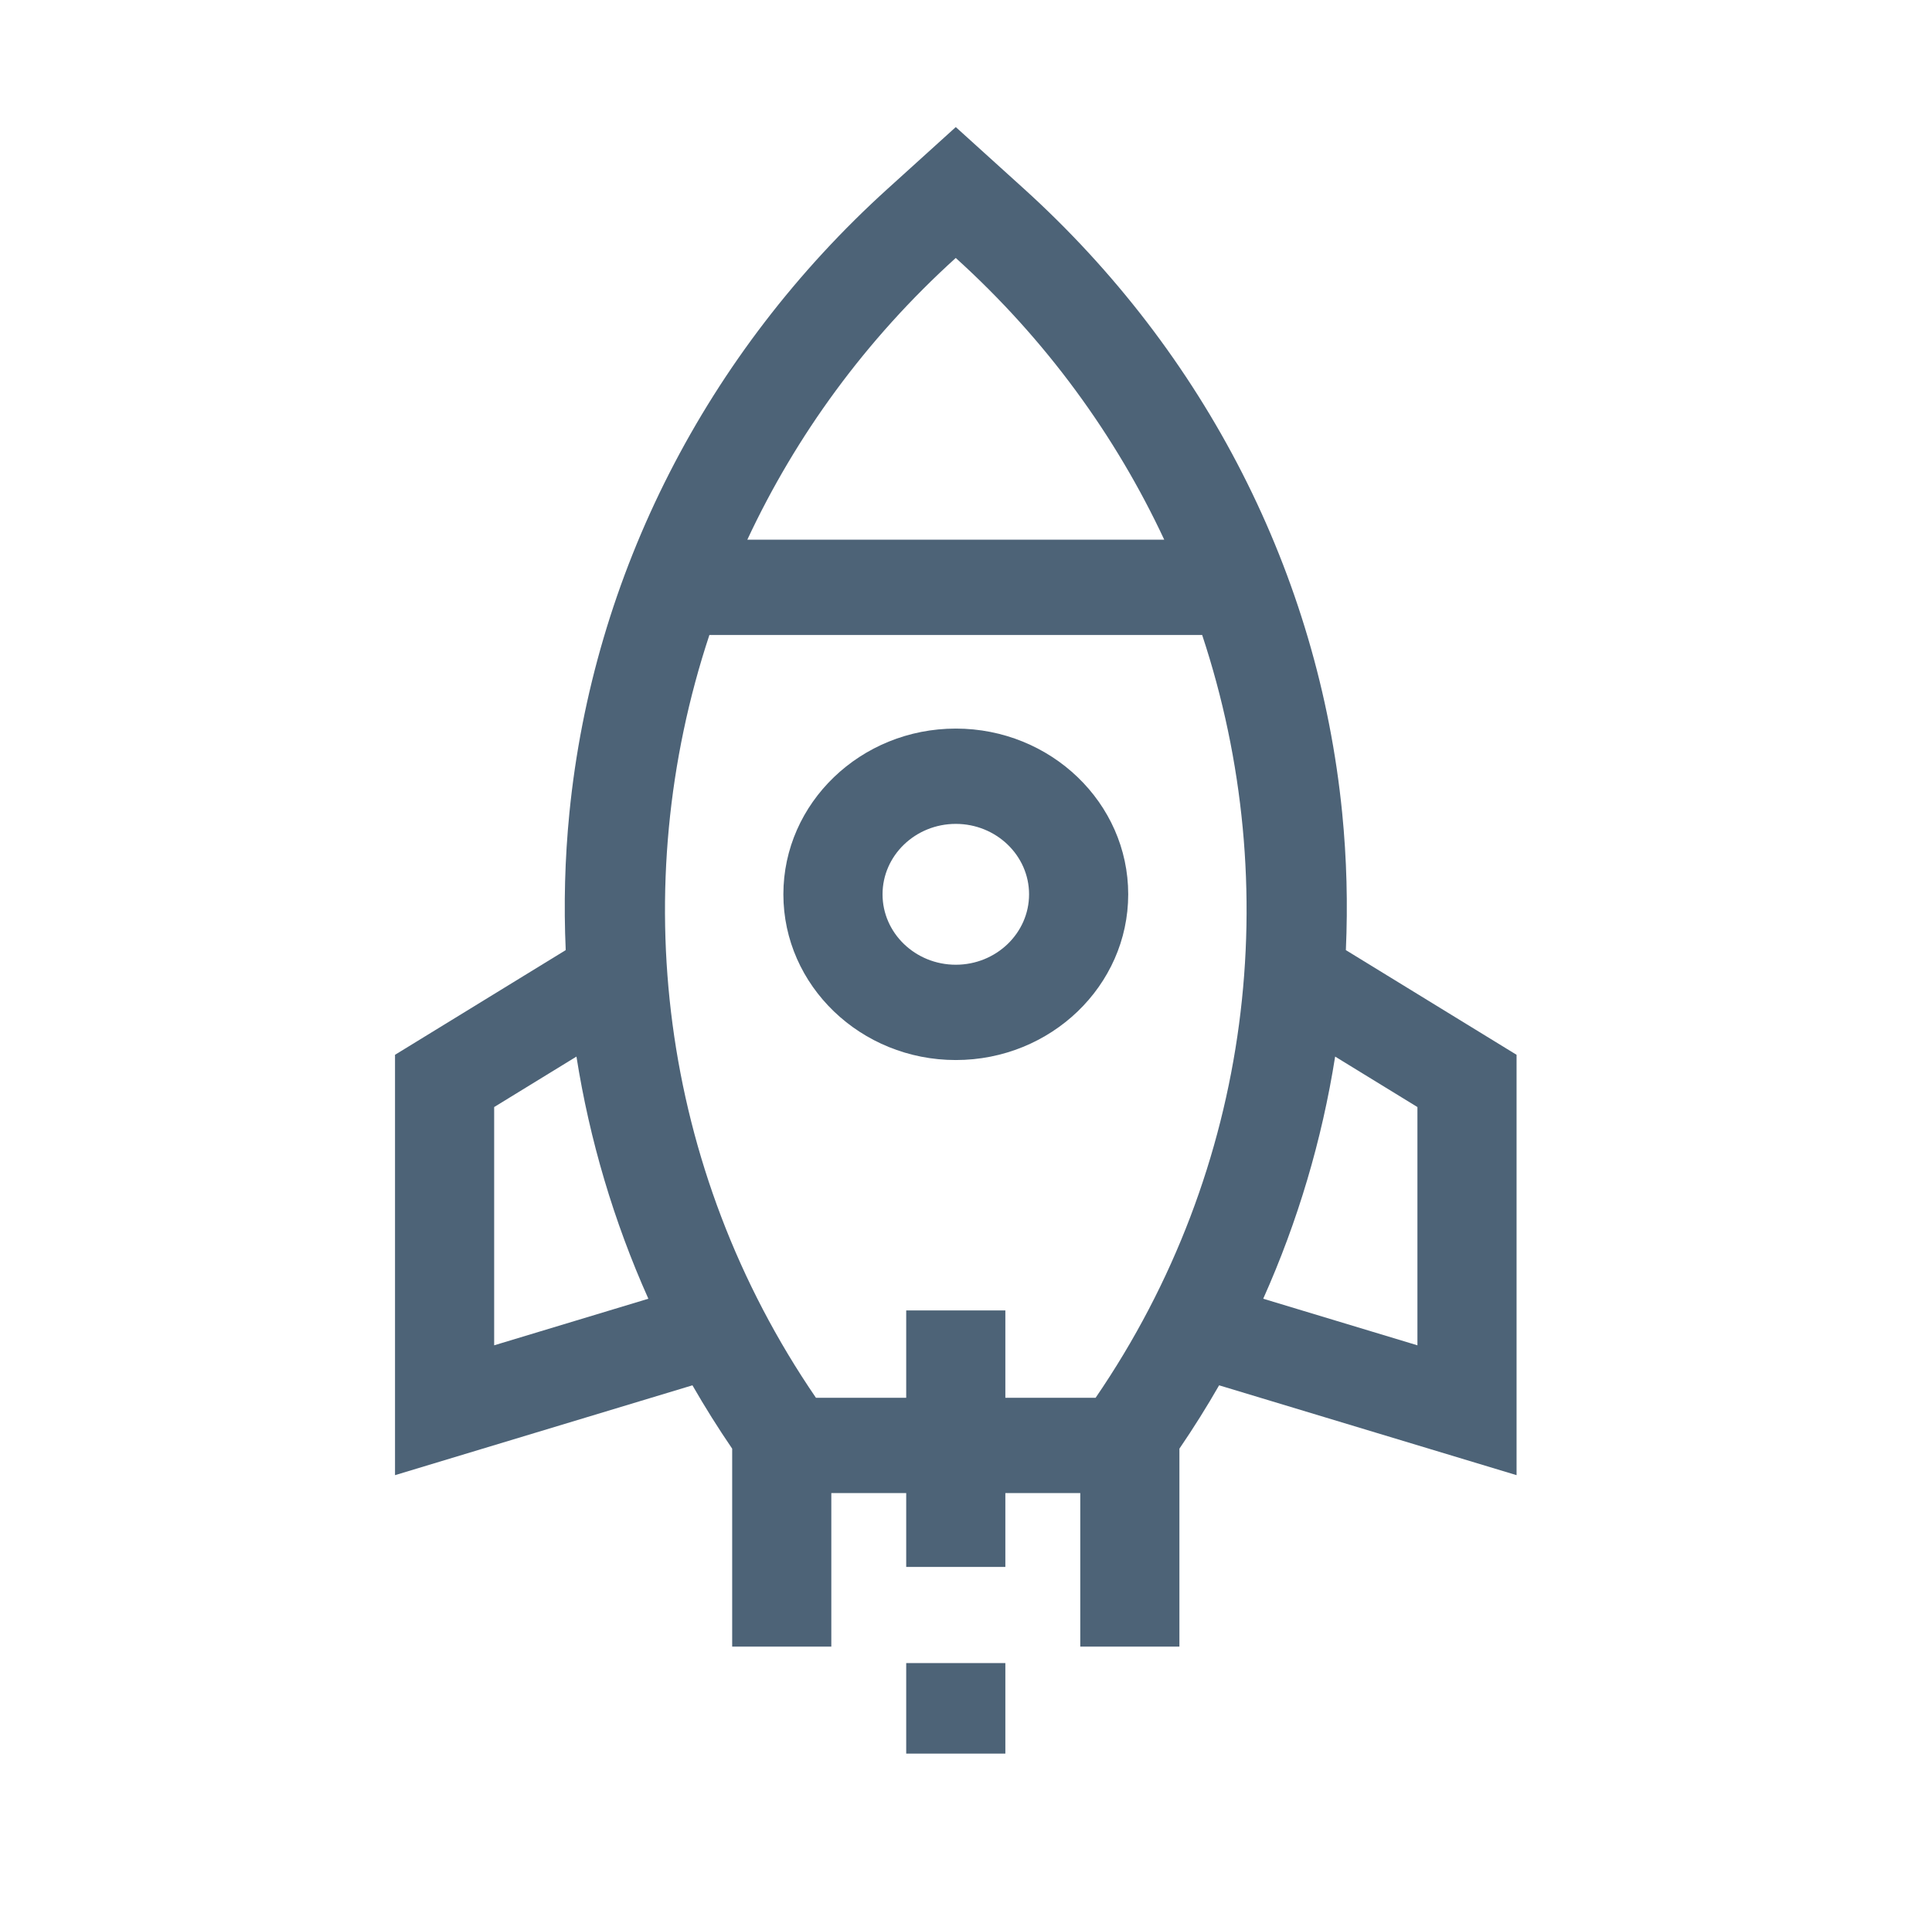 <svg width="76" height="75" viewBox="0 0 76 75" fill="none" xmlns="http://www.w3.org/2000/svg">
<g clip-path="url(#clip0_466_6080)">
<path d="M44.381 35.189C44.381 31.593 41.338 28.668 37.599 28.668C33.859 28.668 30.816 31.593 30.816 35.189C30.816 38.785 33.859 41.71 37.599 41.71C41.338 41.71 44.381 38.785 44.381 35.189ZM37.599 37.96C36.009 37.96 34.717 36.717 34.717 35.189C34.717 33.661 36.009 32.418 37.599 32.418C39.188 32.418 40.481 33.661 40.481 35.189C40.481 36.717 39.188 37.96 37.599 37.96Z" fill="#4D6377"/>
<path d="M59.658 58.044V41.504L52.943 37.385C53.023 35.594 52.977 33.79 52.798 31.986C51.867 22.615 47.418 13.89 40.271 7.42L37.598 5L34.926 7.42C27.779 13.89 23.33 22.615 22.399 31.986C22.22 33.79 22.174 35.594 22.254 37.385L15.539 41.504V58.044L27.239 54.509C27.726 55.357 28.247 56.188 28.802 57.002V64.791H32.702V58.749H35.648V61.656H39.548V58.749H42.495V64.791H46.395V57.002C46.95 56.188 47.471 55.357 47.957 54.509L59.658 58.044ZM55.758 43.56V52.935L49.692 51.102C51.053 48.058 52.003 44.855 52.521 41.574L55.758 43.56ZM37.597 10.15C41.147 13.363 43.888 17.146 45.798 21.235H29.398C31.307 17.146 34.049 13.363 37.597 10.15ZM19.439 52.935V43.56L22.676 41.574C23.194 44.855 24.144 48.058 25.505 51.102L19.439 52.935ZM35.648 51.562V54.999H32.097C25.914 45.962 24.636 34.859 27.906 24.985H47.29C50.561 34.858 49.283 45.962 43.099 54.999H39.548V51.562H35.648Z" fill="#4D6377"/>
<path d="M35.648 65.438H39.548V69H35.648V65.438Z" fill="#4D6377"/>
</g>
<defs>
<clipPath id="clip0_466_6080">
<rect width="44.2" height="65" fill="white" transform="translate(15.5 5)"/>
</clipPath>
</defs>
</svg>
